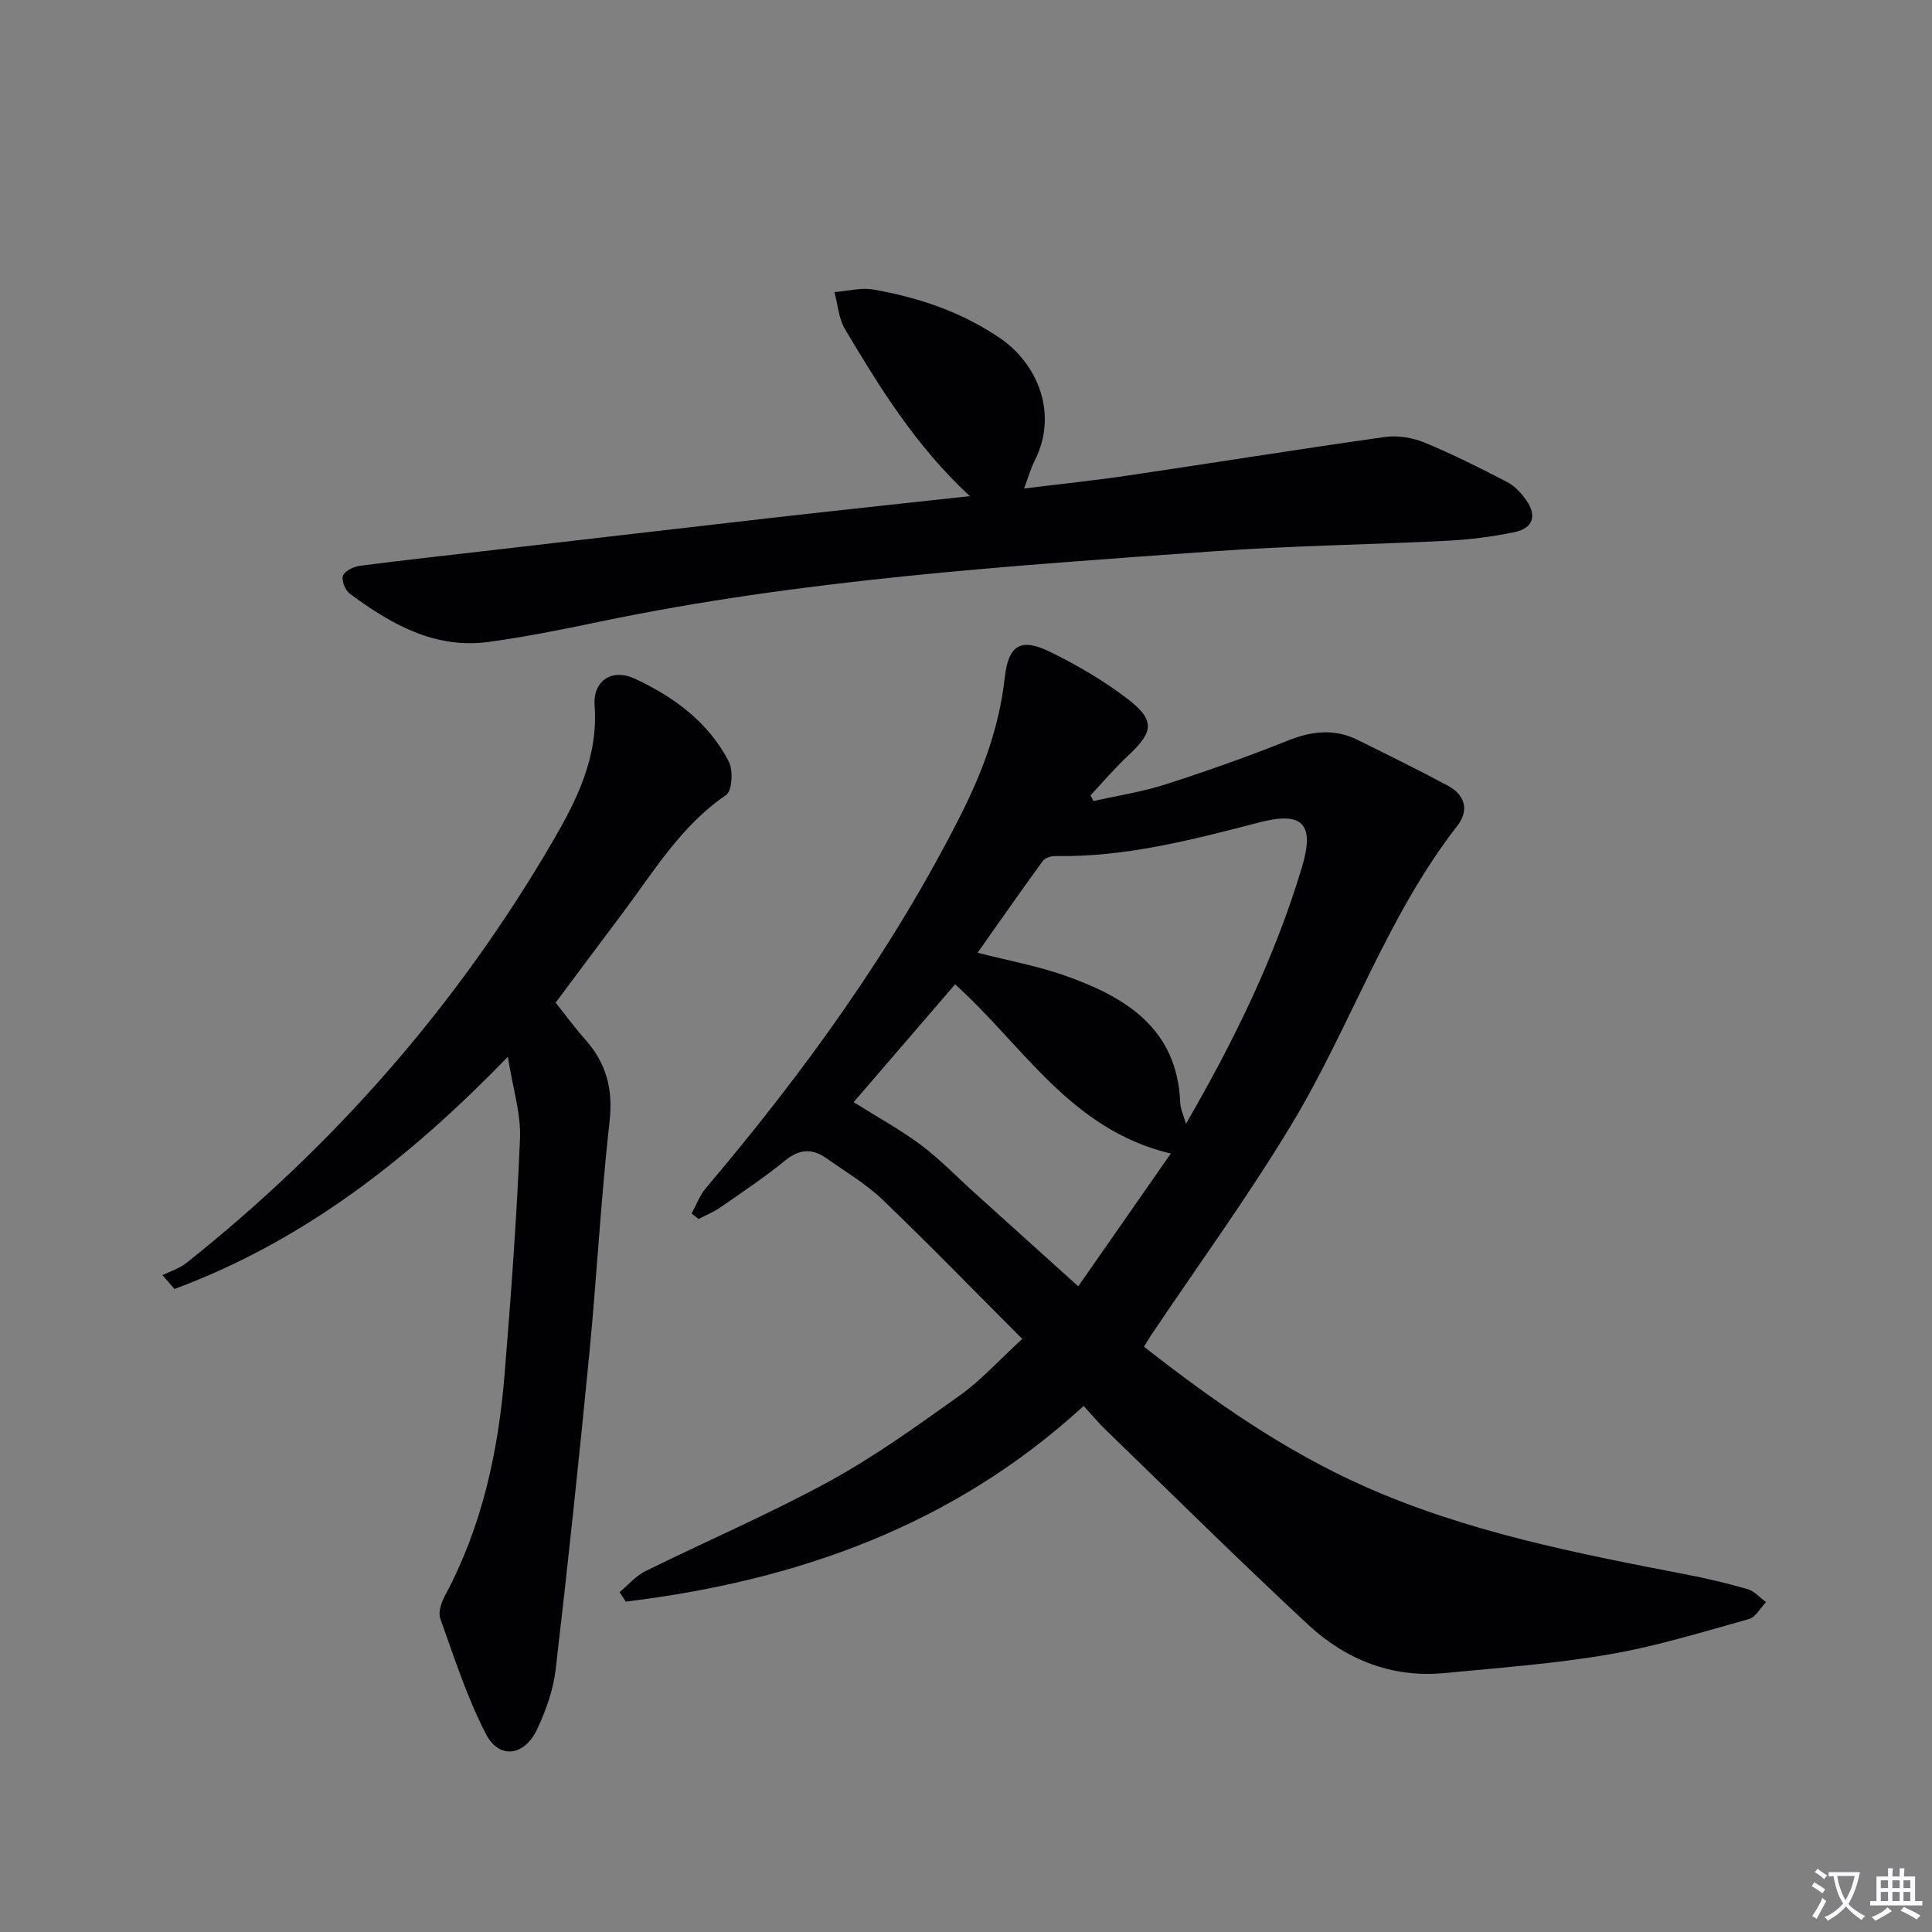 <svg enable-background="new 0 0 400 400" viewBox="0 0 400 400" xmlns="http://www.w3.org/2000/svg"><rect x="0" y="0" width="400" height="400" fill="#808080" stroke="none"/><path d="m377.9 391.2c-.2.3-.4.5-.6.8-.7-.6-1.4-1-2.2-1.5.2-.3.4-.5.5-.8.6.4 1.4.8 2.3 1.5zm-1.8 6.1c-.2-.2-.5-.4-.9-.6.4-.6.8-1.2 1.2-1.9s.7-1.3.9-1.9c.3.3.5.5.8.7-.7 1.3-1.4 2.6-2 3.7zm2.2-9c-.3.3-.5.5-.6.8-.6-.6-1.3-1.1-2-1.5.3-.3.5-.5.6-.7.6.5 1.3.9 2 1.4zm.3.2v-.9h2 4.5c-.3 1.3-.6 2.5-1 3.6s-.9 2.1-1.4 3c.4.5 1 1 1.6 1.4s1.2.8 1.9 1.1c-.3.2-.5.4-.8.8-.4-.3-1-.7-1.6-1.2s-1.2-1.1-1.6-1.6c-.5.6-1.1 1.1-1.7 1.6s-1.4.9-2.1 1.4c-.1-.3-.3-.5-.7-.8.6-.2 1.2-.5 1.9-1s1.4-1.1 2-1.8c-.5-.8-.9-1.6-1.2-2.5s-.6-2-.8-3.2c-.4.1-.7.1-1 .1zm2.5 2.7c.3 1 .7 1.7 1 2.2.3-.5.6-1.1 1-2s.6-1.9.9-3h-3.2-.4c.1.9.3 1.8.7 2.8z" fill="#fbfafc"/><path d="m396.5 388.5v1.5 3.6h1.5v.9c-.4 0-1 0-1.7 0h-7.9c-.5 0-.9 0-1.2 0v-.9h1.3v-3.5c0-.7 0-1.2 0-1.6h2.4c0-.8 0-1.4 0-1.7h1c0 .3-.1.8-.1 1.7h1.5c0-.8 0-1.4 0-1.7h1c0 .3-.1.9-.1 1.7zm-8.2 9.2c-.2-.3-.5-.5-.8-.8.8-.3 1.4-.6 1.9-.9s1-.7 1.4-1.1c.3.3.6.5.9.8-1.6 1-2.8 1.6-3.4 2zm2.6-6.8v-1.6h-1.5v1.6zm0 2.7v-1.9h-1.5v1.9zm2.4-2.7v-1.6h-1.5v1.6zm0 2.7v-1.9h-1.5v1.9zm.2 2 .7-.8c.4.2.9.5 1.6.8s1.3.7 1.8 1c-.3.3-.5.5-.8.8-.4-.3-1.5-1-3.3-1.8zm2-4.7v-1.6h-1.4v1.6zm0 2.7v-1.9h-1.4v1.9z" fill="#fbfafc"/><g fill="#010103"><path d="m224.36 291.08c-27.01 24.81-59.45 36.22-94.8 40.52-.43-.65-.86-1.3-1.28-1.96 1.77-1.47 3.34-3.36 5.35-4.35 12.66-6.26 25.69-11.83 38.07-18.6 9.45-5.17 18.27-11.55 27.07-17.82 4.3-3.06 7.9-7.09 12.88-11.66-9.77-9.78-19.19-19.49-28.94-28.84-3.45-3.3-7.69-5.79-11.62-8.57-2.91-2.06-5.59-1.93-8.52.46-4.25 3.46-8.83 6.53-13.34 9.66-1.42.98-3.05 1.65-4.59 2.46-.48-.38-.97-.76-1.45-1.13.97-1.76 1.67-3.75 2.94-5.25 20.28-23.95 38.61-49.21 52.81-77.32 4.53-8.97 7.95-18.22 9.07-28.28.77-6.92 3.31-8.46 9.59-5.35 5.48 2.71 10.87 5.84 15.71 9.54 5.91 4.52 5.6 6.86.22 11.89-2.74 2.56-5.19 5.45-7.76 8.19.21.39.41.79.62 1.18 5.01-1.13 10.14-1.91 15.01-3.48 8.52-2.74 16.98-5.74 25.29-9.06 4.94-1.97 9.61-2.49 14.41-.11 6.24 3.09 12.5 6.16 18.63 9.45 3.57 1.92 4.53 5.06 1.97 8.35-14.65 18.84-22.13 41.62-34.29 61.79-9.01 14.94-19.32 29.09-29.04 43.59-.46.68-.87 1.39-1.53 2.44 14.38 11.25 29.16 21.62 45.86 29.01 21.12 9.34 43.59 13.75 66.09 18.08 4.39.84 8.76 1.87 13.05 3.11 1.41.41 2.54 1.77 3.8 2.69-1.17 1.2-2.14 3.1-3.53 3.49-9.56 2.67-19.11 5.63-28.87 7.31-11.26 1.94-22.72 2.78-34.11 3.88-10.94 1.05-20.49-2.77-28.32-10.04-14.24-13.24-28.06-26.93-42.04-40.46-1.42-1.4-2.69-2.93-4.41-4.81zm21.18-58.42c10.07-17.35 18.46-34.62 24.01-53.11 2.72-9.08.11-11.62-8.96-9.25-13.83 3.6-27.61 7.18-42.06 6.94-.88-.02-2.14.35-2.61.99-4.46 6.11-8.79 12.32-13.52 19.02 6.55 1.68 12.42 2.75 17.98 4.7 12.65 4.45 23.37 10.91 23.98 26.43.04 1.2.63 2.37 1.18 4.28zm-68.8-4.47c4.93 3.1 9.66 5.68 13.93 8.87 3.98 2.98 7.46 6.62 11.17 9.96 6.97 6.29 13.95 12.58 21.4 19.3 6.71-9.63 12.84-18.43 19.16-27.49-20.79-4.91-30.63-22.47-44.66-35.03-7.31 8.48-14.43 16.75-21 24.39z"/><path d="m115.04 207.59c2.06 2.58 4.01 5.25 6.19 7.71 4.33 4.89 5.73 10.24 4.97 16.91-1.8 15.99-2.63 32.08-4.19 48.1-2.12 21.81-4.43 43.61-6.97 65.38-.49 4.2-2.01 8.43-3.81 12.29-2.63 5.63-7.88 6.34-10.62 1.04-3.92-7.59-6.57-15.86-9.46-23.94-.47-1.31.25-3.36 1-4.76 7.68-14.34 11.03-29.86 12.33-45.87 1.32-16.23 2.52-32.49 3.18-48.76.21-5.13-1.48-10.34-2.51-16.9-20.64 21.33-42.51 38.24-69.03 48.08-.83-.96-1.65-1.92-2.48-2.87 1.64-.81 3.48-1.35 4.88-2.46 30.7-24.38 56.12-53.4 75.87-87.27 5.01-8.58 9.49-17.5 8.72-28.15-.38-5.25 3.63-7.78 8.31-5.61 8.13 3.78 15.28 9.02 19.48 17.19.93 1.82.68 6.05-.57 6.9-9.4 6.4-15.02 15.93-21.6 24.68-4.51 5.97-8.96 11.98-13.69 18.31z"/><path d="m200.79 102.72c-11.23-10.43-18.62-22.45-25.84-34.57-1.32-2.21-1.49-5.1-2.19-7.67 2.67-.21 5.44-.98 8-.54 9.39 1.62 18.28 4.62 26.29 10.07 7.6 5.18 12.18 15.46 7.17 25.37-.81 1.6-1.3 3.37-2.2 5.76 7.54-.93 14.59-1.66 21.59-2.7 17.72-2.62 35.4-5.47 53.14-7.97 2.66-.37 5.73.15 8.23 1.18 5.82 2.4 11.47 5.25 17.07 8.16 1.55.8 2.91 2.27 3.93 3.73 2.28 3.25 1.43 5.84-2.45 6.64-4.53.94-9.17 1.53-13.8 1.77-16.11.82-32.25 1.02-48.33 2.18-42.74 3.07-85.52 5.84-127.61 14.66-7.47 1.57-14.98 3.06-22.53 4.1-11.21 1.55-20.32-3.66-28.87-10-.94-.7-1.75-2.81-1.36-3.74.43-1.02 2.26-1.85 3.58-2.02 9.05-1.18 18.12-2.16 27.19-3.21 19.47-2.25 38.93-4.54 58.4-6.75 13.2-1.5 26.41-2.9 40.59-4.45z"/></g></svg>